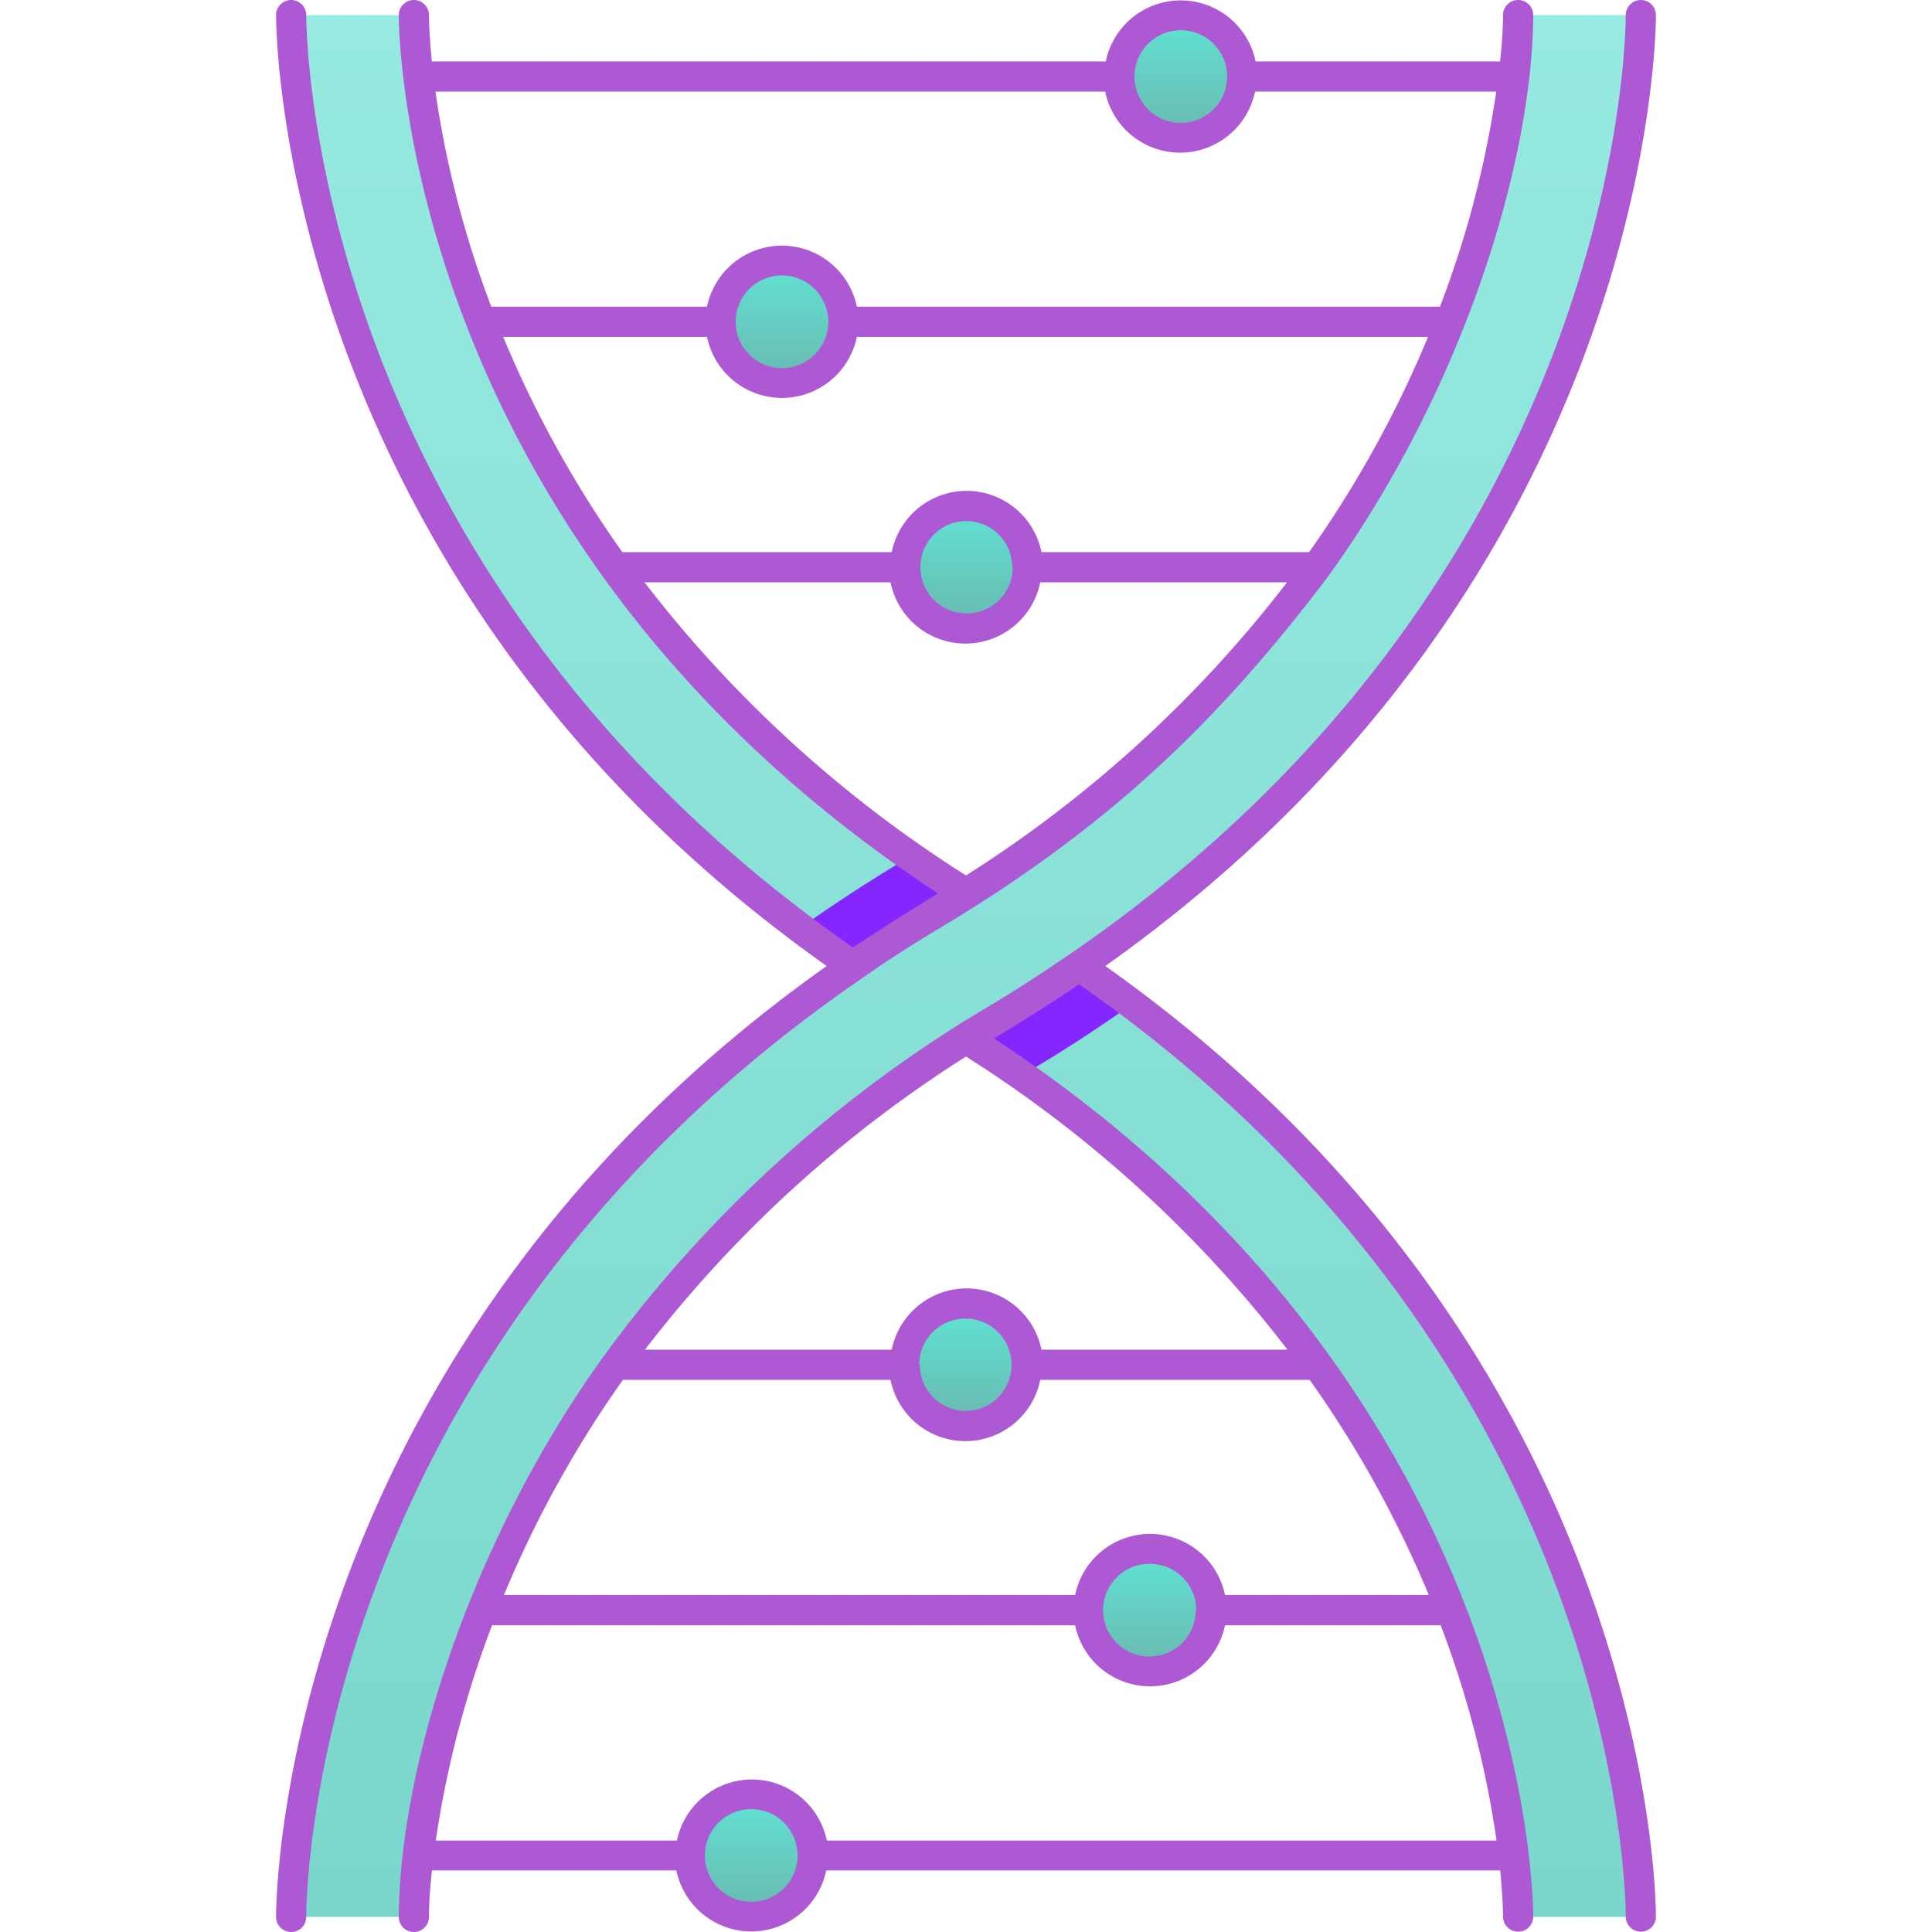 <svg xmlns="http://www.w3.org/2000/svg" xmlns:xlink="http://www.w3.org/1999/xlink" viewBox="0 0 128 128" id="Dna">
  <defs>
    <linearGradient id="a" x1="64" x2="64" y1="126.99" y2="1" gradientUnits="userSpaceOnUse">
      <stop offset="0" stop-color="#7ad7cc" class="stopColor7aa8d7 svgShape"></stop>
      <stop offset="1" stop-color="#96eae0" class="stopColor96c8ea svgShape"></stop>
    </linearGradient>
    <linearGradient xlink:href="#a" id="c" x2="64" y1="127" y2="1"></linearGradient>
    <linearGradient id="b" x1="78.22" x2="78.22" y1="9.13" y2="1" gradientUnits="userSpaceOnUse">
      <stop offset="0" stop-color="#6ab8af" class="stopColor6ab891 svgShape"></stop>
      <stop offset="1" stop-color="#5fe4d4" class="stopColor85cba9 svgShape"></stop>
    </linearGradient>
    <linearGradient xlink:href="#b" id="d" x1="51.81" x2="51.81" y1="25.39" y2="17.26"></linearGradient>
    <linearGradient xlink:href="#b" id="e" x1="64" x2="64" y1="41.64" y2="33.52"></linearGradient>
    <linearGradient xlink:href="#b" id="f" x1="49.78" x2="49.78" y1="126.99" y2="118.86"></linearGradient>
    <linearGradient xlink:href="#b" id="g" x1="76.19" x2="76.19" y1="110.74" y2="102.61"></linearGradient>
    <linearGradient xlink:href="#b" id="h" x1="64" x2="64" y1="94.48" y2="86.35"></linearGradient>
  </defs>
  <g fill="#d8a353" class="color000000 svgShape">
    <path fill="url(#a)" d="M108.71,127h-8.13c0-1.4-.55-33-32.86-55.74-5.61-3.89-10-6.18-14.71-9.77C19.72,36.42,19.29,2.53,19.29,1h8.13c0,1.4.55,33,32.86,55.74,5.61,3.9,10,6.18,14.71,9.78C108.28,91.57,108.71,125.47,108.71,127Z"></path>
    <path fill="#8526fe" d="M75,66.52c-4.11,2.94-7,4.51-7.27,4.73-5.61-3.89-10-6.18-14.71-9.77,2.13-1.53,4.41-3,6.8-4.45.71-.44-.15-.57,4.19,2.19C69.94,63,71.92,64.17,75,66.52Z" class="color5b8dc9 svgShape"></path>
    <path fill="url(#c)" d="M19.29,127c0-1.67.49-41.2,42.62-66.48C100,37.68,100.57,2.48,100.58,1h8.13c0,1.67-.49,41.2-42.62,66.48C28,90.31,27.43,125.52,27.42,127Z"></path>
    <circle cx="78.22" cy="5.07" r="4.06" fill="url(#b)"></circle>
    <circle cx="51.81" cy="21.32" r="4.06" fill="url(#d)"></circle>
    <circle cx="64" cy="37.58" r="4.06" fill="url(#e)"></circle>
    <circle cx="49.78" cy="122.93" r="4.06" fill="url(#f)"></circle>
    <circle cx="76.19" cy="106.67" r="4.06" fill="url(#g)"></circle>
    <circle cx="64" cy="90.41" r="4.06" fill="url(#h)"></circle>
    <path fill="#ad59d4" d="M73.23,64c36-25.52,36.48-61.41,36.48-63a1,1,0,0,0-2,0c0,1.58-.44,37.17-36.72,62.14-.22.13-2.22,1.57-5.41,3.49A85.26,85.26,0,0,0,40,89.85C31.1,102.2,26.47,117.19,26.42,127a1,1,0,0,0,2,0c0-.24,0-1.33.2-3.08H44.81a5.07,5.07,0,0,0,9.93,0H99.39c.17,1.74.19,2.83.19,3.06a1,1,0,0,0,2,0c0-1.43-.44-35-35.72-58.18,2.21-1.35,3.66-2.25,5.63-3.59,35.79,24.94,36.22,60.27,36.22,61.77a1,1,0,0,0,2,0C109.71,125.46,109.26,89.52,73.23,64ZM59,91.42a5.06,5.06,0,0,0,9.92,0H86.77a73,73,0,0,1,7.89,14.25H81.16a5.07,5.07,0,0,0-9.93,0H33.39a73.14,73.14,0,0,1,7.88-14.25Zm1.9-1A3.06,3.06,0,1,1,64,93.48,3.07,3.07,0,0,1,60.94,90.42Zm18.32,16.25a3.07,3.07,0,1,1-3.07-3.06A3.08,3.08,0,0,1,79.26,106.67ZM49.78,126a3.07,3.07,0,1,1,3.06-3.06A3.07,3.07,0,0,1,49.78,126Zm5-4.06a5.07,5.07,0,0,0-9.93,0H28.87a67.73,67.73,0,0,1,3.73-14.26H71.23a5.07,5.07,0,0,0,9.93,0H95.45a66.87,66.87,0,0,1,3.7,14.26ZM85.3,89.42H69a5.06,5.06,0,0,0-9.92,0H42.73A82.37,82.37,0,0,1,64,70,82.39,82.39,0,0,1,85.3,89.42Z" class="color47566a svgShape"></path>
    <path fill="#ad59d4" d="M57,64.89c.11-.06,2-1.47,5.46-3.52C73.69,54.61,80.81,47.67,88,38.18,97,25.7,101.53,10.69,101.58,1a1,1,0,0,0-2,0c0,.23,0,1.32-.2,3.07H83.19a5.07,5.07,0,0,0-9.93,0H28.61c-.17-1.75-.19-2.84-.19-3.07a1,1,0,0,0-2,0c0,1.44.44,35,35.72,58.19C59.21,61,58,61.8,56.51,62.77,20.72,37.83,20.29,2.5,20.29,1a1,1,0,0,0-2,0c0,1.54.45,37.48,36.48,63-36,25.52-36.48,61.41-36.48,63a1,1,0,0,0,2,0C20.29,125.42,20.73,89.85,57,64.89ZM69,36.58a5.06,5.06,0,0,0-9.92,0H41.23a73,73,0,0,1-7.89-14.26h13.5a5.07,5.07,0,0,0,9.93,0H94.61a73,73,0,0,1-7.88,14.26Zm-1.9,1A3.06,3.06,0,1,1,64,34.52,3.06,3.06,0,0,1,67.06,37.58ZM48.74,21.32a3.07,3.07,0,1,1,3.07,3.07A3.07,3.07,0,0,1,48.74,21.32ZM78.22,2a3.07,3.07,0,1,1-3.06,3.07A3.08,3.08,0,0,1,78.22,2Zm-5,4.07a5.07,5.07,0,0,0,9.93,0H99.13A66.6,66.6,0,0,1,95.4,20.32H56.77a5.07,5.07,0,0,0-9.93,0H32.55a66.81,66.81,0,0,1-3.7-14.25ZM42.7,38.58H59a5.06,5.06,0,0,0,9.92,0H85.27A82.37,82.37,0,0,1,64,58,82.57,82.57,0,0,1,42.7,38.58Z" class="color47566a svgShape"></path>
  </g>
</svg>
